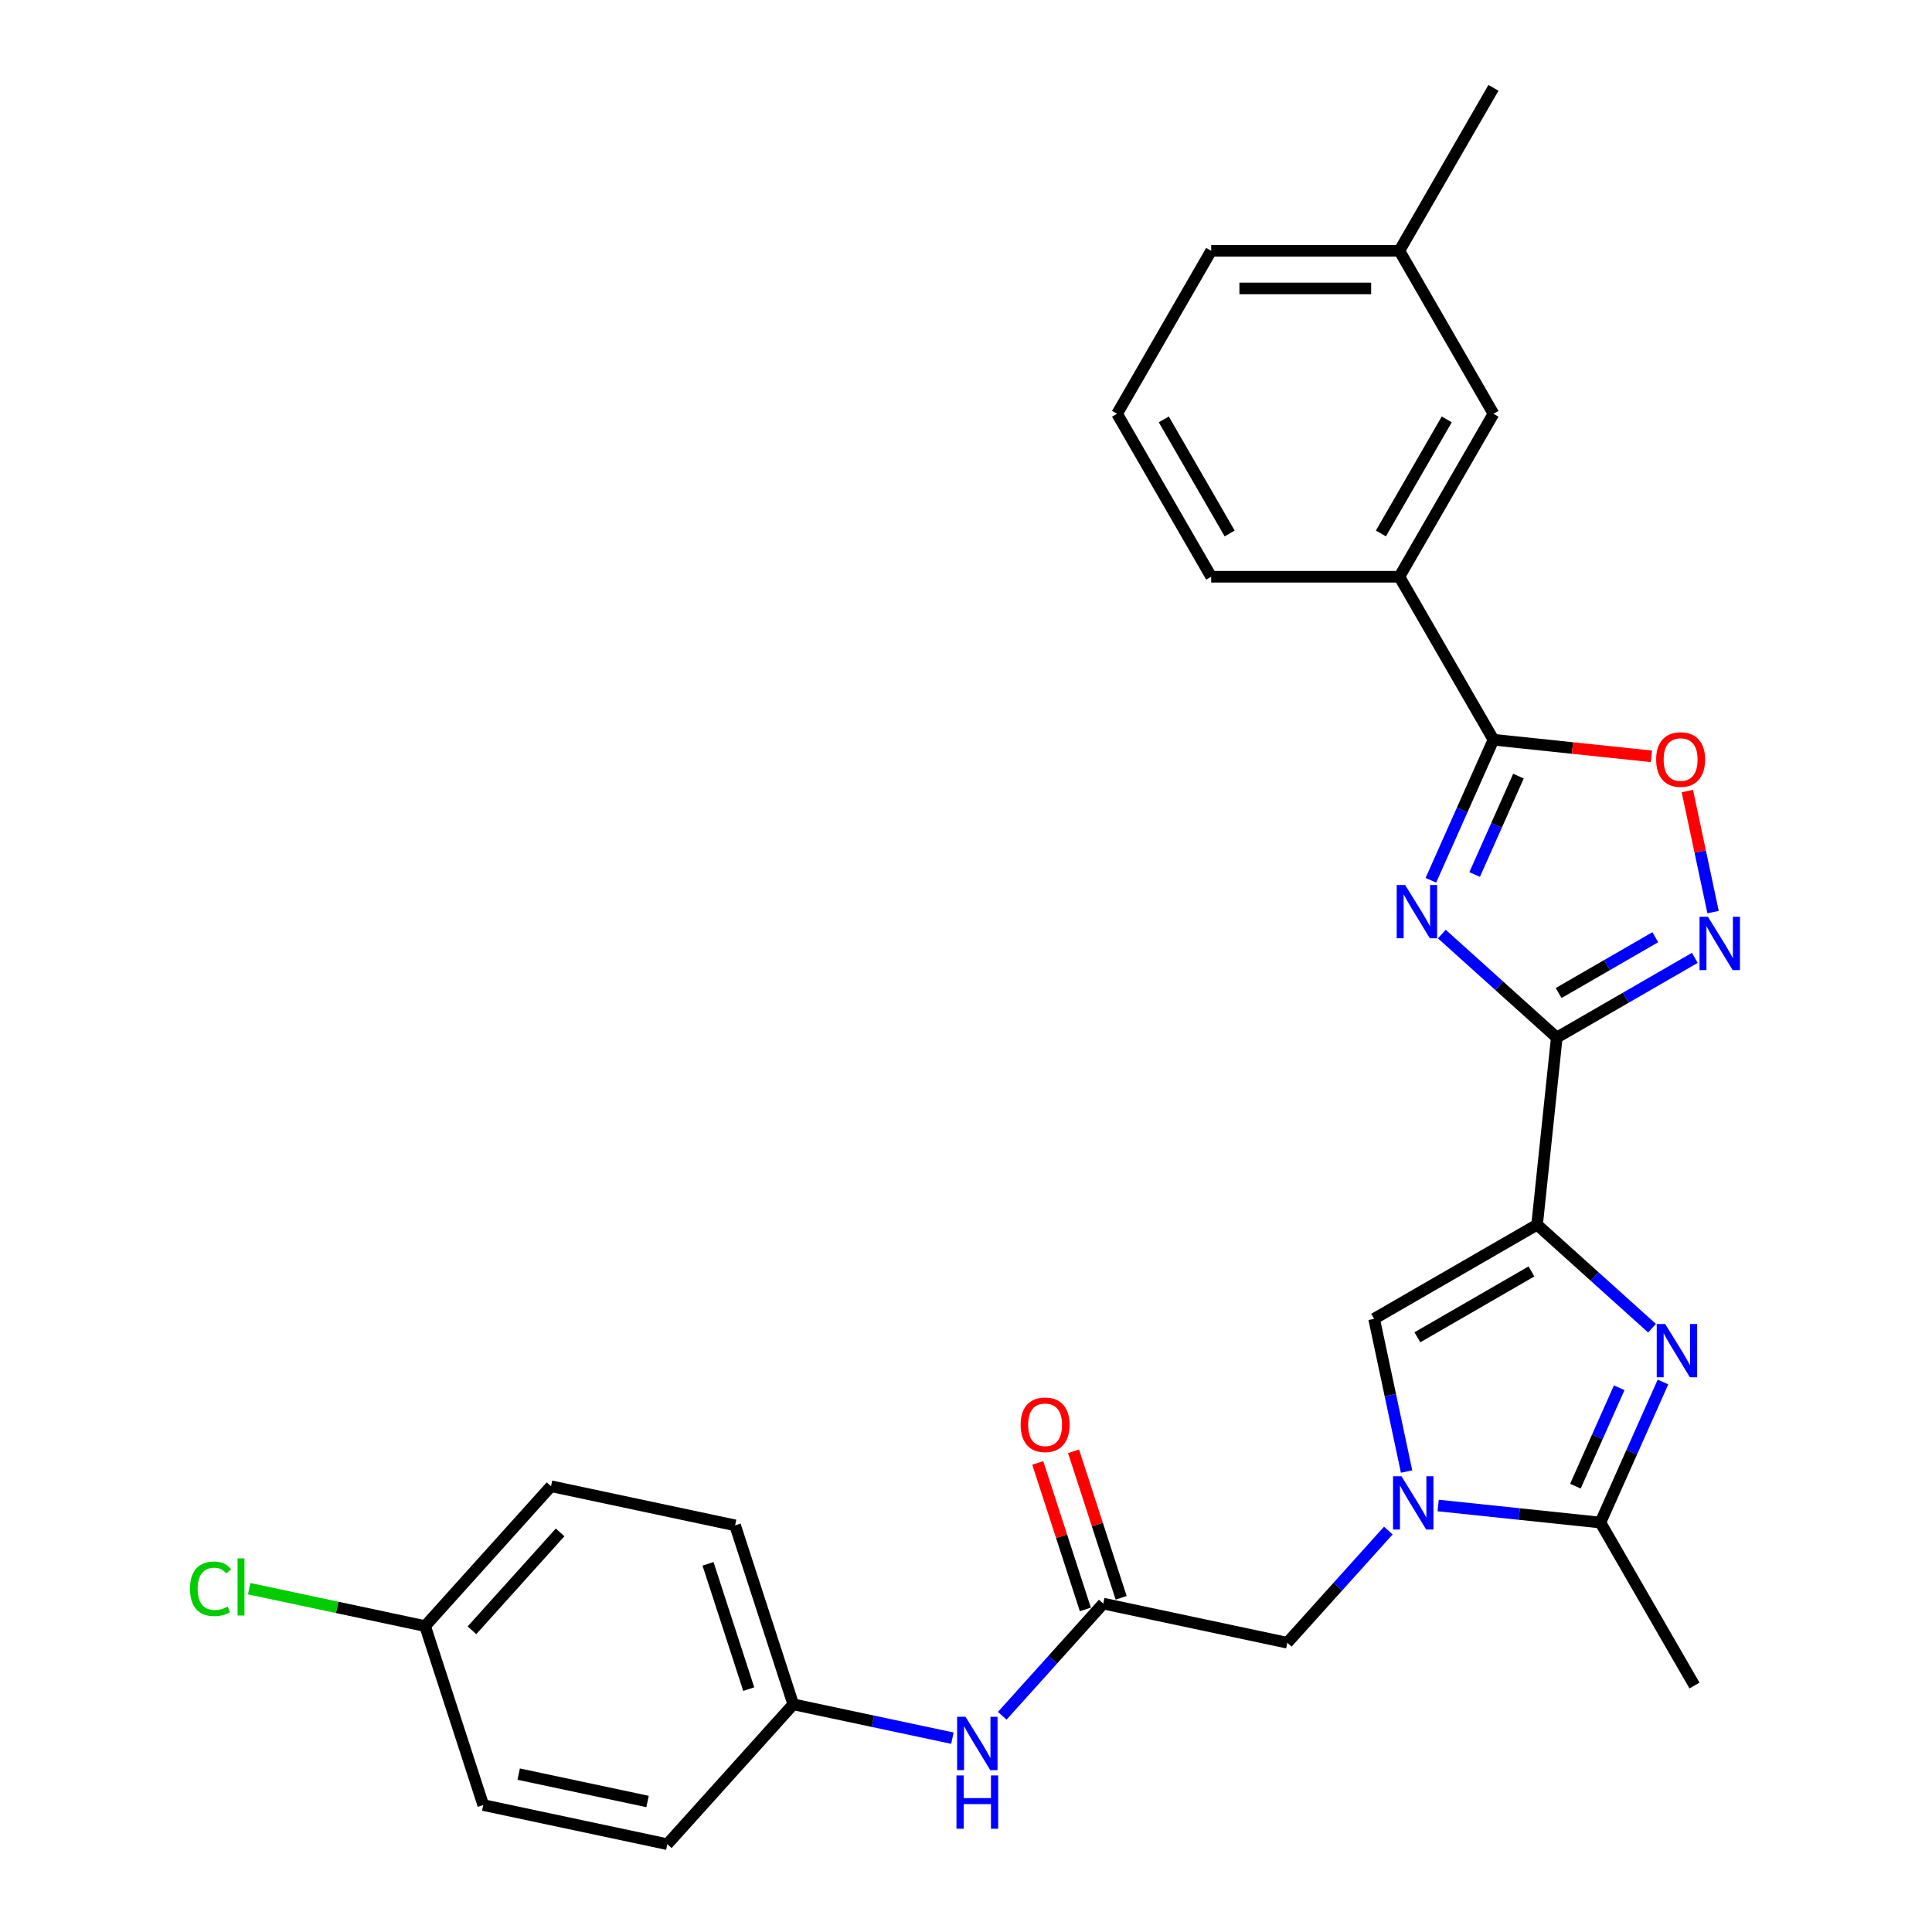<?xml version='1.0' encoding='iso-8859-1'?>
<svg version='1.1' baseProfile='full'
              xmlns='http://www.w3.org/2000/svg'
                      xmlns:rdkit='http://www.rdkit.org/xml'
                      xmlns:xlink='http://www.w3.org/1999/xlink'
                  xml:space='preserve'
width='1000px' height='1000px' viewBox='0 0 1000 1000'>
<!-- END OF HEADER -->
<rect style='opacity:1.0;fill:#FFFFFF;stroke:none' width='1000' height='1000' x='0' y='0'> </rect>
<path class='bond-0' d='M 795.598,633.91 L 805.78,537.038' style='fill:none;fill-rule:evenodd;stroke:#000000;stroke-width:6px;stroke-linecap:butt;stroke-linejoin:miter;stroke-opacity:1' />
<path class='bond-2' d='M 795.598,633.91 L 825.343,660.693' style='fill:none;fill-rule:evenodd;stroke:#000000;stroke-width:6px;stroke-linecap:butt;stroke-linejoin:miter;stroke-opacity:1' />
<path class='bond-2' d='M 825.343,660.693 L 855.088,687.475' style='fill:none;fill-rule:evenodd;stroke:#0000FF;stroke-width:6px;stroke-linecap:butt;stroke-linejoin:miter;stroke-opacity:1' />
<path class='bond-7' d='M 795.598,633.91 L 711.242,682.613' style='fill:none;fill-rule:evenodd;stroke:#000000;stroke-width:6px;stroke-linecap:butt;stroke-linejoin:miter;stroke-opacity:1' />
<path class='bond-7' d='M 792.685,658.087 L 733.636,692.179' style='fill:none;fill-rule:evenodd;stroke:#000000;stroke-width:6px;stroke-linecap:butt;stroke-linejoin:miter;stroke-opacity:1' />
<path class='bond-1' d='M 805.78,537.038 L 776.035,510.256' style='fill:none;fill-rule:evenodd;stroke:#000000;stroke-width:6px;stroke-linecap:butt;stroke-linejoin:miter;stroke-opacity:1' />
<path class='bond-1' d='M 776.035,510.256 L 746.29,483.473' style='fill:none;fill-rule:evenodd;stroke:#0000FF;stroke-width:6px;stroke-linecap:butt;stroke-linejoin:miter;stroke-opacity:1' />
<path class='bond-5' d='M 805.78,537.038 L 841.509,516.41' style='fill:none;fill-rule:evenodd;stroke:#000000;stroke-width:6px;stroke-linecap:butt;stroke-linejoin:miter;stroke-opacity:1' />
<path class='bond-5' d='M 841.509,516.41 L 877.239,495.781' style='fill:none;fill-rule:evenodd;stroke:#0000FF;stroke-width:6px;stroke-linecap:butt;stroke-linejoin:miter;stroke-opacity:1' />
<path class='bond-5' d='M 806.758,513.979 L 831.769,499.539' style='fill:none;fill-rule:evenodd;stroke:#000000;stroke-width:6px;stroke-linecap:butt;stroke-linejoin:miter;stroke-opacity:1' />
<path class='bond-5' d='M 831.769,499.539 L 856.779,485.099' style='fill:none;fill-rule:evenodd;stroke:#0000FF;stroke-width:6px;stroke-linecap:butt;stroke-linejoin:miter;stroke-opacity:1' />
<path class='bond-4' d='M 740.618,455.634 L 756.815,419.255' style='fill:none;fill-rule:evenodd;stroke:#0000FF;stroke-width:6px;stroke-linecap:butt;stroke-linejoin:miter;stroke-opacity:1' />
<path class='bond-4' d='M 756.815,419.255 L 773.012,382.877' style='fill:none;fill-rule:evenodd;stroke:#000000;stroke-width:6px;stroke-linecap:butt;stroke-linejoin:miter;stroke-opacity:1' />
<path class='bond-4' d='M 763.274,452.644 L 774.612,427.179' style='fill:none;fill-rule:evenodd;stroke:#0000FF;stroke-width:6px;stroke-linecap:butt;stroke-linejoin:miter;stroke-opacity:1' />
<path class='bond-4' d='M 774.612,427.179 L 785.95,401.714' style='fill:none;fill-rule:evenodd;stroke:#000000;stroke-width:6px;stroke-linecap:butt;stroke-linejoin:miter;stroke-opacity:1' />
<path class='bond-6' d='M 860.759,715.315 L 844.563,751.693' style='fill:none;fill-rule:evenodd;stroke:#0000FF;stroke-width:6px;stroke-linecap:butt;stroke-linejoin:miter;stroke-opacity:1' />
<path class='bond-6' d='M 844.563,751.693 L 828.366,788.071' style='fill:none;fill-rule:evenodd;stroke:#000000;stroke-width:6px;stroke-linecap:butt;stroke-linejoin:miter;stroke-opacity:1' />
<path class='bond-6' d='M 838.104,718.305 L 826.766,743.77' style='fill:none;fill-rule:evenodd;stroke:#0000FF;stroke-width:6px;stroke-linecap:butt;stroke-linejoin:miter;stroke-opacity:1' />
<path class='bond-6' d='M 826.766,743.77 L 815.428,769.234' style='fill:none;fill-rule:evenodd;stroke:#000000;stroke-width:6px;stroke-linecap:butt;stroke-linejoin:miter;stroke-opacity:1' />
<path class='bond-3' d='M 728.045,761.662 L 719.644,722.137' style='fill:none;fill-rule:evenodd;stroke:#0000FF;stroke-width:6px;stroke-linecap:butt;stroke-linejoin:miter;stroke-opacity:1' />
<path class='bond-3' d='M 719.644,722.137 L 711.242,682.613' style='fill:none;fill-rule:evenodd;stroke:#000000;stroke-width:6px;stroke-linecap:butt;stroke-linejoin:miter;stroke-opacity:1' />
<path class='bond-10' d='M 718.598,792.213 L 692.457,821.245' style='fill:none;fill-rule:evenodd;stroke:#0000FF;stroke-width:6px;stroke-linecap:butt;stroke-linejoin:miter;stroke-opacity:1' />
<path class='bond-10' d='M 692.457,821.245 L 666.317,850.276' style='fill:none;fill-rule:evenodd;stroke:#000000;stroke-width:6px;stroke-linecap:butt;stroke-linejoin:miter;stroke-opacity:1' />
<path class='bond-28' d='M 744.391,779.245 L 786.378,783.658' style='fill:none;fill-rule:evenodd;stroke:#0000FF;stroke-width:6px;stroke-linecap:butt;stroke-linejoin:miter;stroke-opacity:1' />
<path class='bond-28' d='M 786.378,783.658 L 828.366,788.071' style='fill:none;fill-rule:evenodd;stroke:#000000;stroke-width:6px;stroke-linecap:butt;stroke-linejoin:miter;stroke-opacity:1' />
<path class='bond-11' d='M 773.012,382.877 L 724.309,298.521' style='fill:none;fill-rule:evenodd;stroke:#000000;stroke-width:6px;stroke-linecap:butt;stroke-linejoin:miter;stroke-opacity:1' />
<path class='bond-29' d='M 773.012,382.877 L 813.899,387.174' style='fill:none;fill-rule:evenodd;stroke:#000000;stroke-width:6px;stroke-linecap:butt;stroke-linejoin:miter;stroke-opacity:1' />
<path class='bond-29' d='M 813.899,387.174 L 854.786,391.472' style='fill:none;fill-rule:evenodd;stroke:#FF0000;stroke-width:6px;stroke-linecap:butt;stroke-linejoin:miter;stroke-opacity:1' />
<path class='bond-8' d='M 886.686,472.108 L 880.027,440.782' style='fill:none;fill-rule:evenodd;stroke:#0000FF;stroke-width:6px;stroke-linecap:butt;stroke-linejoin:miter;stroke-opacity:1' />
<path class='bond-8' d='M 880.027,440.782 L 873.369,409.456' style='fill:none;fill-rule:evenodd;stroke:#FF0000;stroke-width:6px;stroke-linecap:butt;stroke-linejoin:miter;stroke-opacity:1' />
<path class='bond-19' d='M 828.366,788.071 L 877.069,872.427' style='fill:none;fill-rule:evenodd;stroke:#000000;stroke-width:6px;stroke-linecap:butt;stroke-linejoin:miter;stroke-opacity:1' />
<path class='bond-9' d='M 571.04,830.024 L 666.317,850.276' style='fill:none;fill-rule:evenodd;stroke:#000000;stroke-width:6px;stroke-linecap:butt;stroke-linejoin:miter;stroke-opacity:1' />
<path class='bond-12' d='M 571.04,830.024 L 544.9,859.056' style='fill:none;fill-rule:evenodd;stroke:#000000;stroke-width:6px;stroke-linecap:butt;stroke-linejoin:miter;stroke-opacity:1' />
<path class='bond-12' d='M 544.9,859.056 L 518.76,888.088' style='fill:none;fill-rule:evenodd;stroke:#0000FF;stroke-width:6px;stroke-linecap:butt;stroke-linejoin:miter;stroke-opacity:1' />
<path class='bond-14' d='M 580.304,827.014 L 567.985,789.101' style='fill:none;fill-rule:evenodd;stroke:#000000;stroke-width:6px;stroke-linecap:butt;stroke-linejoin:miter;stroke-opacity:1' />
<path class='bond-14' d='M 567.985,789.101 L 555.667,751.189' style='fill:none;fill-rule:evenodd;stroke:#FF0000;stroke-width:6px;stroke-linecap:butt;stroke-linejoin:miter;stroke-opacity:1' />
<path class='bond-14' d='M 561.776,833.034 L 549.458,795.121' style='fill:none;fill-rule:evenodd;stroke:#000000;stroke-width:6px;stroke-linecap:butt;stroke-linejoin:miter;stroke-opacity:1' />
<path class='bond-14' d='M 549.458,795.121 L 537.139,757.209' style='fill:none;fill-rule:evenodd;stroke:#FF0000;stroke-width:6px;stroke-linecap:butt;stroke-linejoin:miter;stroke-opacity:1' />
<path class='bond-13' d='M 724.309,298.521 L 773.012,214.166' style='fill:none;fill-rule:evenodd;stroke:#000000;stroke-width:6px;stroke-linecap:butt;stroke-linejoin:miter;stroke-opacity:1' />
<path class='bond-13' d='M 714.743,276.127 L 748.835,217.079' style='fill:none;fill-rule:evenodd;stroke:#000000;stroke-width:6px;stroke-linecap:butt;stroke-linejoin:miter;stroke-opacity:1' />
<path class='bond-24' d='M 724.309,298.521 L 626.904,298.521' style='fill:none;fill-rule:evenodd;stroke:#000000;stroke-width:6px;stroke-linecap:butt;stroke-linejoin:miter;stroke-opacity:1' />
<path class='bond-15' d='M 492.967,899.67 L 451.777,890.914' style='fill:none;fill-rule:evenodd;stroke:#0000FF;stroke-width:6px;stroke-linecap:butt;stroke-linejoin:miter;stroke-opacity:1' />
<path class='bond-15' d='M 451.777,890.914 L 410.586,882.159' style='fill:none;fill-rule:evenodd;stroke:#000000;stroke-width:6px;stroke-linecap:butt;stroke-linejoin:miter;stroke-opacity:1' />
<path class='bond-17' d='M 773.012,214.166 L 724.309,129.81' style='fill:none;fill-rule:evenodd;stroke:#000000;stroke-width:6px;stroke-linecap:butt;stroke-linejoin:miter;stroke-opacity:1' />
<path class='bond-20' d='M 410.586,882.159 L 345.409,954.545' style='fill:none;fill-rule:evenodd;stroke:#000000;stroke-width:6px;stroke-linecap:butt;stroke-linejoin:miter;stroke-opacity:1' />
<path class='bond-21' d='M 410.586,882.159 L 380.486,789.521' style='fill:none;fill-rule:evenodd;stroke:#000000;stroke-width:6px;stroke-linecap:butt;stroke-linejoin:miter;stroke-opacity:1' />
<path class='bond-21' d='M 387.544,874.283 L 366.474,809.437' style='fill:none;fill-rule:evenodd;stroke:#000000;stroke-width:6px;stroke-linecap:butt;stroke-linejoin:miter;stroke-opacity:1' />
<path class='bond-16' d='M 220.033,841.656 L 285.21,769.269' style='fill:none;fill-rule:evenodd;stroke:#000000;stroke-width:6px;stroke-linecap:butt;stroke-linejoin:miter;stroke-opacity:1' />
<path class='bond-16' d='M 244.286,843.833 L 289.91,793.163' style='fill:none;fill-rule:evenodd;stroke:#000000;stroke-width:6px;stroke-linecap:butt;stroke-linejoin:miter;stroke-opacity:1' />
<path class='bond-18' d='M 220.033,841.656 L 174.508,831.979' style='fill:none;fill-rule:evenodd;stroke:#000000;stroke-width:6px;stroke-linecap:butt;stroke-linejoin:miter;stroke-opacity:1' />
<path class='bond-18' d='M 174.508,831.979 L 128.983,822.302' style='fill:none;fill-rule:evenodd;stroke:#00CC00;stroke-width:6px;stroke-linecap:butt;stroke-linejoin:miter;stroke-opacity:1' />
<path class='bond-31' d='M 220.033,841.656 L 250.132,934.294' style='fill:none;fill-rule:evenodd;stroke:#000000;stroke-width:6px;stroke-linecap:butt;stroke-linejoin:miter;stroke-opacity:1' />
<path class='bond-27' d='M 724.309,129.81 L 773.012,45.455' style='fill:none;fill-rule:evenodd;stroke:#000000;stroke-width:6px;stroke-linecap:butt;stroke-linejoin:miter;stroke-opacity:1' />
<path class='bond-30' d='M 724.309,129.81 L 626.904,129.81' style='fill:none;fill-rule:evenodd;stroke:#000000;stroke-width:6px;stroke-linecap:butt;stroke-linejoin:miter;stroke-opacity:1' />
<path class='bond-30' d='M 709.698,149.291 L 641.514,149.291' style='fill:none;fill-rule:evenodd;stroke:#000000;stroke-width:6px;stroke-linecap:butt;stroke-linejoin:miter;stroke-opacity:1' />
<path class='bond-22' d='M 345.409,954.545 L 250.132,934.294' style='fill:none;fill-rule:evenodd;stroke:#000000;stroke-width:6px;stroke-linecap:butt;stroke-linejoin:miter;stroke-opacity:1' />
<path class='bond-22' d='M 335.168,932.452 L 268.474,918.276' style='fill:none;fill-rule:evenodd;stroke:#000000;stroke-width:6px;stroke-linecap:butt;stroke-linejoin:miter;stroke-opacity:1' />
<path class='bond-23' d='M 380.486,789.521 L 285.21,769.269' style='fill:none;fill-rule:evenodd;stroke:#000000;stroke-width:6px;stroke-linecap:butt;stroke-linejoin:miter;stroke-opacity:1' />
<path class='bond-25' d='M 626.904,298.521 L 578.201,214.166' style='fill:none;fill-rule:evenodd;stroke:#000000;stroke-width:6px;stroke-linecap:butt;stroke-linejoin:miter;stroke-opacity:1' />
<path class='bond-25' d='M 636.469,276.127 L 602.377,217.079' style='fill:none;fill-rule:evenodd;stroke:#000000;stroke-width:6px;stroke-linecap:butt;stroke-linejoin:miter;stroke-opacity:1' />
<path class='bond-26' d='M 578.201,214.166 L 626.904,129.81' style='fill:none;fill-rule:evenodd;stroke:#000000;stroke-width:6px;stroke-linecap:butt;stroke-linejoin:miter;stroke-opacity:1' />
<path  class='atom-2' d='M 727.296 458.069
L 736.335 472.68
Q 737.231 474.121, 738.673 476.732
Q 740.114 479.342, 740.192 479.498
L 740.192 458.069
L 743.855 458.069
L 743.855 485.654
L 740.075 485.654
L 730.374 469.679
Q 729.244 467.809, 728.036 465.666
Q 726.867 463.523, 726.517 462.861
L 726.517 485.654
L 722.932 485.654
L 722.932 458.069
L 727.296 458.069
' fill='#0000FF'/>
<path  class='atom-3' d='M 861.887 685.295
L 870.926 699.905
Q 871.822 701.347, 873.264 703.957
Q 874.705 706.568, 874.783 706.724
L 874.783 685.295
L 878.446 685.295
L 878.446 712.88
L 874.666 712.88
L 864.965 696.905
Q 863.835 695.035, 862.627 692.892
Q 861.458 690.749, 861.108 690.087
L 861.108 712.88
L 857.523 712.88
L 857.523 685.295
L 861.887 685.295
' fill='#0000FF'/>
<path  class='atom-4' d='M 725.397 764.097
L 734.436 778.708
Q 735.332 780.15, 736.774 782.76
Q 738.215 785.371, 738.293 785.526
L 738.293 764.097
L 741.956 764.097
L 741.956 791.682
L 738.176 791.682
L 728.475 775.708
Q 727.345 773.838, 726.137 771.695
Q 724.968 769.552, 724.617 768.89
L 724.617 791.682
L 721.033 791.682
L 721.033 764.097
L 725.397 764.097
' fill='#0000FF'/>
<path  class='atom-6' d='M 884.038 474.543
L 893.077 489.154
Q 893.973 490.595, 895.415 493.206
Q 896.856 495.816, 896.934 495.972
L 896.934 474.543
L 900.597 474.543
L 900.597 502.128
L 896.817 502.128
L 887.116 486.154
Q 885.986 484.283, 884.778 482.141
Q 883.609 479.998, 883.258 479.335
L 883.258 502.128
L 879.674 502.128
L 879.674 474.543
L 884.038 474.543
' fill='#0000FF'/>
<path  class='atom-9' d='M 857.221 393.137
Q 857.221 386.513, 860.494 382.812
Q 863.767 379.11, 869.884 379.11
Q 876.001 379.11, 879.273 382.812
Q 882.546 386.513, 882.546 393.137
Q 882.546 399.838, 879.234 403.656
Q 875.923 407.436, 869.884 407.436
Q 863.805 407.436, 860.494 403.656
Q 857.221 399.877, 857.221 393.137
M 869.884 404.319
Q 874.091 404.319, 876.351 401.513
Q 878.65 398.669, 878.65 393.137
Q 878.65 387.721, 876.351 384.993
Q 874.091 382.227, 869.884 382.227
Q 865.676 382.227, 863.377 384.954
Q 861.117 387.682, 861.117 393.137
Q 861.117 398.708, 863.377 401.513
Q 865.676 404.319, 869.884 404.319
' fill='#FF0000'/>
<path  class='atom-13' d='M 499.766 888.618
L 508.805 903.229
Q 509.701 904.671, 511.143 907.281
Q 512.584 909.892, 512.662 910.047
L 512.662 888.618
L 516.325 888.618
L 516.325 916.203
L 512.545 916.203
L 502.844 900.229
Q 501.714 898.359, 500.506 896.216
Q 499.337 894.073, 498.986 893.411
L 498.986 916.203
L 495.402 916.203
L 495.402 888.618
L 499.766 888.618
' fill='#0000FF'/>
<path  class='atom-13' d='M 495.071 918.962
L 498.811 918.962
L 498.811 930.69
L 512.915 930.69
L 512.915 918.962
L 516.656 918.962
L 516.656 946.547
L 512.915 946.547
L 512.915 933.807
L 498.811 933.807
L 498.811 946.547
L 495.071 946.547
L 495.071 918.962
' fill='#0000FF'/>
<path  class='atom-15' d='M 528.278 737.464
Q 528.278 730.841, 531.55 727.139
Q 534.823 723.438, 540.94 723.438
Q 547.057 723.438, 550.33 727.139
Q 553.603 730.841, 553.603 737.464
Q 553.603 744.166, 550.291 747.984
Q 546.979 751.763, 540.94 751.763
Q 534.862 751.763, 531.55 747.984
Q 528.278 744.205, 528.278 737.464
M 540.94 748.646
Q 545.148 748.646, 547.408 745.841
Q 549.707 742.997, 549.707 737.464
Q 549.707 732.049, 547.408 729.321
Q 545.148 726.555, 540.94 726.555
Q 536.732 726.555, 534.434 729.282
Q 532.174 732.01, 532.174 737.464
Q 532.174 743.036, 534.434 745.841
Q 536.732 748.646, 540.94 748.646
' fill='#FF0000'/>
<path  class='atom-19' d='M 98.339 822.358
Q 98.339 815.501, 101.534 811.917
Q 104.768 808.293, 110.885 808.293
Q 116.574 808.293, 119.613 812.306
L 117.041 814.41
Q 114.82 811.488, 110.885 811.488
Q 106.716 811.488, 104.495 814.293
Q 102.313 817.06, 102.313 822.358
Q 102.313 827.813, 104.573 830.618
Q 106.872 833.424, 111.314 833.424
Q 114.353 833.424, 117.898 831.592
L 118.989 834.515
Q 117.548 835.45, 115.366 835.995
Q 113.184 836.541, 110.768 836.541
Q 104.768 836.541, 101.534 832.878
Q 98.339 829.216, 98.339 822.358
' fill='#00CC00'/>
<path  class='atom-19' d='M 122.963 806.618
L 126.548 806.618
L 126.548 836.19
L 122.963 836.19
L 122.963 806.618
' fill='#00CC00'/>
</svg>
